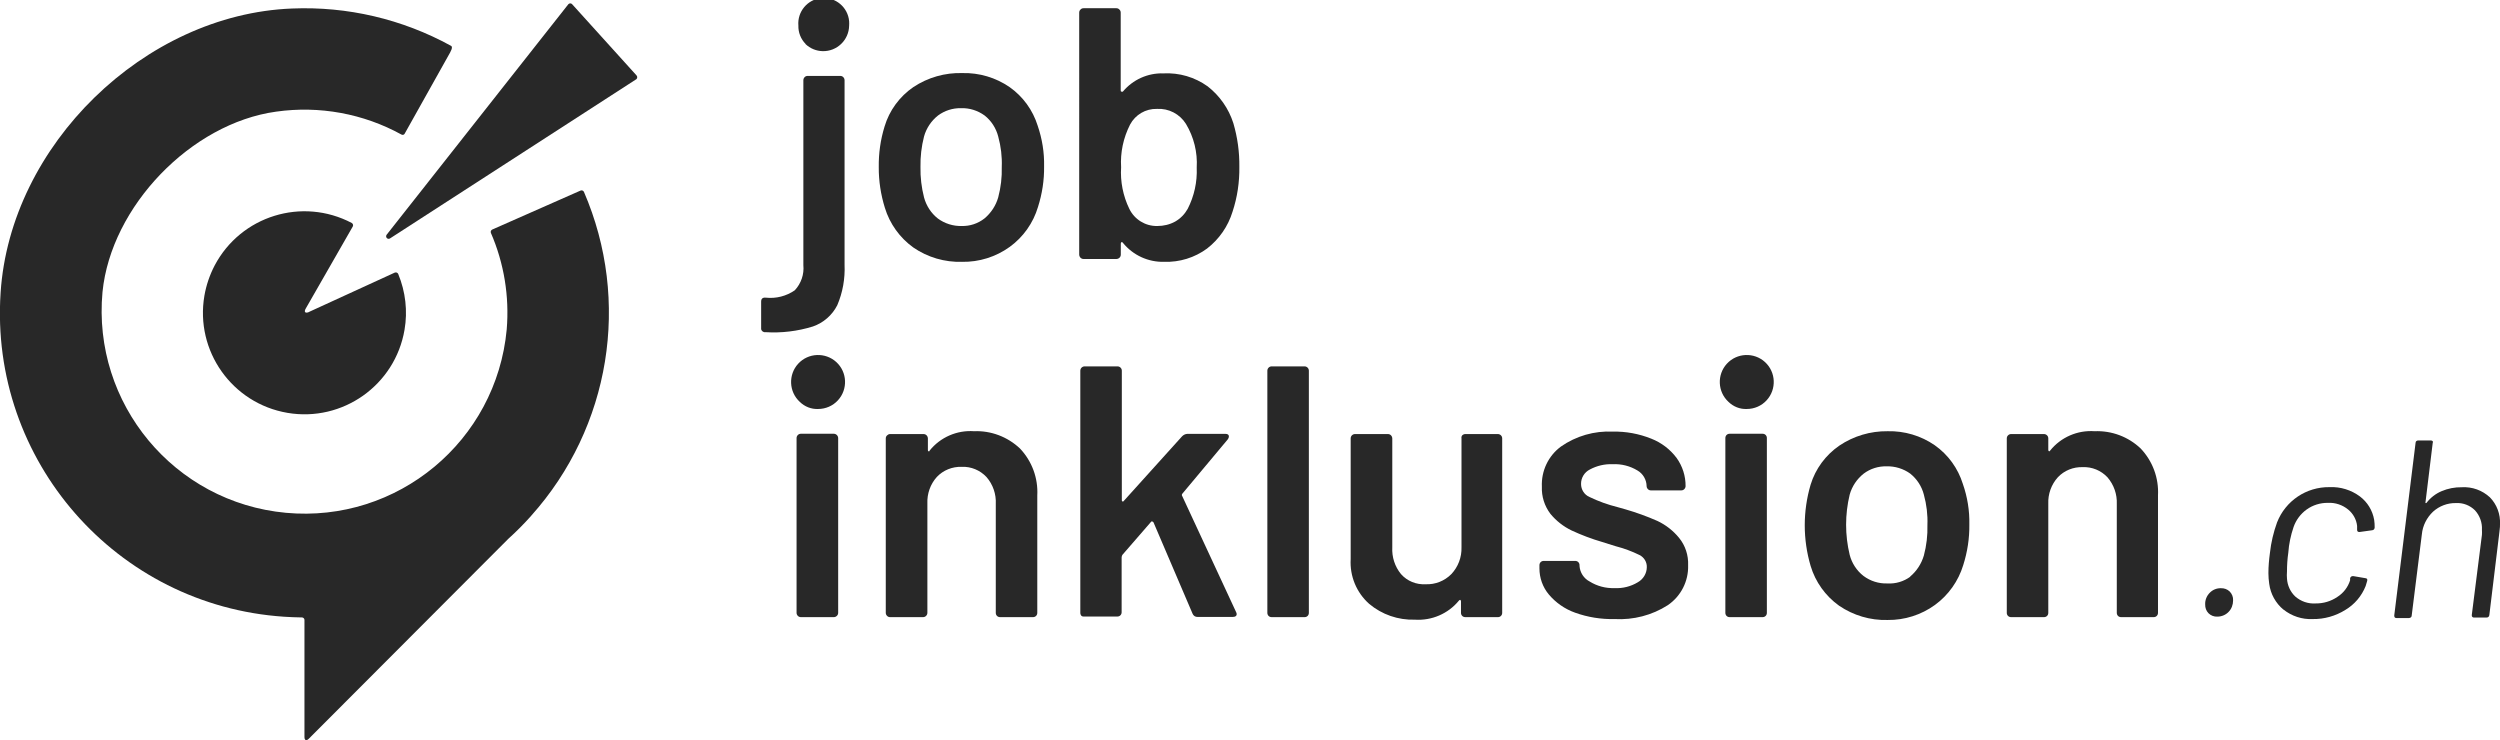 <?xml version="1.0" encoding="UTF-8"?>
<svg xmlns="http://www.w3.org/2000/svg" id="Ebene_1" data-name="Ebene 1" viewBox="0 0 246.34 72.93">
  <defs>
    <style>
      .cls-1 {
        fill: #282828;
        stroke-width: 0px;
      }
    </style>
  </defs>
  <path class="cls-1" d="M75,32.33v-2.61c0-.29.15-.42.46-.39,1.01.11,2.03-.15,2.86-.73.62-.67.93-1.57.84-2.48V7.91c0-.11.04-.22.12-.3.08-.09.19-.13.3-.13h3.22c.11,0,.22.04.3.13.08.08.12.19.12.3v18.17c.06,1.37-.18,2.74-.72,4-.5.98-1.36,1.73-2.4,2.09-1.51.47-3.1.66-4.68.56-.2.03-.39-.11-.42-.31,0-.03,0-.06,0-.09ZM79.38,4.33c-.47-.48-.73-1.13-.71-1.8-.12-1.38.9-2.6,2.28-2.72,1.38-.12,2.6.9,2.72,2.28.01.15.01.3,0,.45-.03,1.41-1.2,2.53-2.6,2.5-.63-.01-1.24-.26-1.7-.7h.01Z"></path>
  <path class="cls-1" d="M90,24.39c-1.34-.96-2.33-2.34-2.81-3.92-.4-1.29-.61-2.64-.6-4-.02-1.35.17-2.7.57-4,.47-1.58,1.48-2.96,2.84-3.89,1.43-.95,3.12-1.43,4.83-1.38,1.66-.04,3.28.44,4.65,1.38,1.32.93,2.29,2.27,2.77,3.81.44,1.29.66,2.64.63,4,.02,1.36-.19,2.71-.6,4-.47,1.58-1.45,2.97-2.79,3.94-1.36.98-3.01,1.5-4.69,1.47-1.71.05-3.39-.44-4.8-1.41ZM97,21.53c.65-.54,1.13-1.27,1.36-2.08.26-.98.38-1.99.35-3,.04-1.01-.08-2.02-.35-3-.21-.82-.68-1.55-1.34-2.07-.68-.49-1.49-.75-2.33-.72-.81-.02-1.61.24-2.26.72-.67.53-1.15,1.25-1.38,2.07-.25.98-.37,1.99-.35,3-.02,1.01.1,2.02.35,3,.22.82.69,1.55,1.36,2.08.68.5,1.51.76,2.35.74.81.02,1.6-.24,2.24-.74Z"></path>
  <path class="cls-1" d="M122.12,16.45c.02,1.5-.2,2.99-.67,4.41-.44,1.44-1.32,2.71-2.51,3.63-1.22.9-2.71,1.36-4.23,1.31-1.57.04-3.07-.65-4.06-1.87-.05-.07-.1-.1-.14-.07s-.07.07-.07.14v1.09c0,.24-.19.42-.43.43h-3.24c-.24,0-.42-.19-.43-.43V1.24c0-.11.04-.22.13-.3.08-.09.19-.13.3-.13h3.23c.11,0,.22.04.3.13.09.08.13.19.13.3v7.65c0,.07,0,.12.07.14s.09,0,.14,0c.98-1.18,2.46-1.85,4-1.8,1.56-.08,3.09.37,4.36,1.28,1.19.93,2.07,2.19,2.53,3.63.41,1.4.61,2.85.59,4.31ZM117.92,16.52c.09-1.51-.28-3.01-1.06-4.31-.61-.98-1.71-1.55-2.86-1.48-1.11-.03-2.13.57-2.65,1.55-.66,1.3-.97,2.75-.88,4.2-.09,1.41.19,2.83.81,4.1.51,1.05,1.58,1.71,2.75,1.69.62,0,1.23-.14,1.77-.44.52-.3.94-.73,1.23-1.25.64-1.25.95-2.65.89-4.06Z"></path>
  <path class="cls-1" d="M78.81,39.6c-1.08-.99-1.15-2.68-.16-3.76.99-1.08,2.68-1.15,3.76-.16,1.08.99,1.15,2.68.16,3.76-.5.55-1.21.86-1.96.86-.67.03-1.32-.23-1.8-.7ZM78.62,60.69c-.08-.08-.13-.19-.13-.3v-17.23c0-.11.05-.22.13-.3.08-.08.19-.12.3-.12h3.24c.23,0,.42.19.43.42v17.23c0,.23-.2.42-.43.42h-3.24c-.11,0-.22-.04-.3-.12Z"></path>
  <path class="cls-1" d="M100.5,44.19c1.18,1.24,1.8,2.91,1.71,4.62v11.58c0,.23-.17.41-.4.42,0,0-.01,0-.02,0h-3.25c-.11,0-.22-.04-.3-.12-.08-.08-.12-.19-.12-.3v-10.73c.05-.97-.28-1.93-.92-2.66-.63-.67-1.52-1.04-2.44-1-.92-.03-1.82.33-2.45,1-.64.71-.97,1.65-.93,2.61v10.78c0,.11-.05.22-.13.3-.08.08-.19.12-.3.12h-3.25c-.11,0-.21-.04-.29-.12-.08-.08-.13-.19-.13-.3v-17.19c0-.11.04-.22.13-.3.08-.08.18-.13.29-.13h3.3c.24,0,.42.19.43.43v1.13c0,.07,0,.12.07.14s.08,0,.1-.07c1.06-1.32,2.7-2.03,4.38-1.91,1.67-.07,3.3.55,4.52,1.7Z"></path>
  <path class="cls-1" d="M106.57,60.69c-.08-.08-.12-.19-.12-.3v-23.86c0-.11.04-.22.12-.3.08-.08.19-.13.3-.13h3.25c.11,0,.22.05.3.13.08.08.12.19.12.3v12.74c0,.07,0,.12.07.14s.09,0,.14-.07l5.72-6.34c.14-.15.33-.24.53-.25h3.74c.23,0,.35.09.35.25,0,.1-.04.2-.1.28l-4.49,5.37c-.06.07-.06.18,0,.25l5.29,11.39c.04.07.06.14.07.22,0,.18-.13.28-.39.28h-3.47c-.22.01-.41-.12-.49-.32l-3.85-9s-.07-.08-.12-.09c-.05-.02-.1,0-.13.05l-2.82,3.25c-.04.08-.07.16-.07.25v5.4c0,.23-.17.41-.4.42,0,0-.01,0-.02,0h-3.25c-.1.01-.2,0-.28-.06Z"></path>
  <path class="cls-1" d="M125,60.69c-.08-.08-.12-.19-.12-.3v-23.86c0-.11.04-.22.12-.3.08-.08.19-.13.3-.13h3.25c.11,0,.22.05.3.13.08.08.12.19.12.3v23.86c0,.11-.04.22-.12.3-.08.08-.19.12-.3.12h-3.25c-.11,0-.22-.04-.3-.12Z"></path>
  <path class="cls-1" d="M144.08,42.9c.08-.08.19-.13.3-.13h3.22c.11,0,.22.05.3.13.08.08.12.19.12.3v17.19c0,.23-.17.41-.4.42,0,0-.01,0-.02,0h-3.22c-.23,0-.41-.17-.42-.4,0,0,0-.01,0-.02v-1.13c0-.06-.02-.12-.07-.15,0,0-.09,0-.14.08-1.06,1.29-2.68,1.98-4.34,1.87-1.64.05-3.24-.5-4.5-1.56-1.25-1.11-1.92-2.74-1.82-4.41v-11.89c0-.11.04-.22.12-.3.08-.08.19-.13.3-.13h3.25c.24,0,.42.19.43.43v10.73c-.05.96.25,1.9.86,2.64.61.69,1.5,1.05,2.42,1,.95.04,1.87-.32,2.54-1,.67-.71,1.03-1.66,1-2.64v-10.73c-.02-.11,0-.21.07-.3Z"></path>
  <path class="cls-1" d="M155.2,60.37c-1.01-.36-1.9-.98-2.59-1.8-.6-.72-.92-1.63-.92-2.56v-.32c0-.23.17-.41.4-.42,0,0,.01,0,.02,0h3.11c.23,0,.41.17.42.4,0,0,0,.01,0,.02v.07c.04.65.42,1.24,1,1.54.74.46,1.59.68,2.46.65.8.04,1.6-.16,2.29-.58.53-.3.87-.86.88-1.47.02-.51-.26-.98-.72-1.21-.75-.37-1.54-.66-2.35-.87l-1.34-.42c-1.03-.3-2.03-.68-3-1.13-.81-.39-1.52-.95-2.09-1.64-.58-.77-.88-1.71-.84-2.67-.07-1.55.63-3.04,1.88-3.96,1.49-1.04,3.29-1.56,5.11-1.47,1.29-.03,2.58.21,3.78.69,1,.39,1.87,1.05,2.51,1.91.58.81.89,1.78.88,2.77,0,.11-.05.22-.13.3-.08.08-.18.12-.29.12h-3c-.11,0-.21-.04-.29-.12-.08-.08-.13-.19-.13-.3-.01-.63-.35-1.22-.9-1.54-.74-.45-1.59-.66-2.45-.62-.78-.03-1.55.15-2.24.52-.54.27-.88.83-.87,1.43,0,.55.32,1.06.83,1.28.89.43,1.81.76,2.77,1l.78.22c1.07.31,2.12.69,3.14,1.14.83.39,1.56.96,2.14,1.67.62.76.93,1.72.89,2.7.05,1.57-.71,3.05-2,3.93-1.56,1-3.39,1.47-5.24,1.37-1.33.03-2.65-.18-3.9-.63Z"></path>
  <path class="cls-1" d="M170.32,39.6c-1.08-.99-1.15-2.68-.16-3.76s2.68-1.15,3.76-.16c1.08.99,1.15,2.68.16,3.76-.5.55-1.21.86-1.96.86-.67.03-1.32-.23-1.8-.7ZM170.13,60.69c-.08-.08-.12-.19-.12-.3v-17.23c0-.11.04-.22.12-.3.08-.08.19-.12.3-.12h3.25c.23,0,.41.17.42.4,0,0,0,.01,0,.02v17.23c0,.23-.17.41-.4.42,0,0-.01,0-.02,0h-3.25c-.11,0-.22-.04-.3-.12Z"></path>
  <path class="cls-1" d="M181.21,59.68c-1.34-.96-2.33-2.34-2.8-3.92-.77-2.61-.77-5.39,0-8,.48-1.57,1.48-2.92,2.83-3.85,1.41-.95,3.07-1.44,4.76-1.42,1.65-.04,3.28.44,4.64,1.38,1.32.93,2.29,2.27,2.77,3.81.45,1.28.67,2.64.64,4,.02,1.36-.19,2.71-.6,4-.48,1.58-1.46,2.96-2.79,3.93-1.35.98-2.99,1.5-4.66,1.48-1.71.05-3.38-.45-4.79-1.41ZM188.21,56.82c.65-.54,1.12-1.27,1.36-2.08.26-.98.38-1.99.35-3,.04-1.01-.08-2.02-.35-3-.21-.82-.68-1.54-1.34-2.07-.68-.49-1.5-.74-2.33-.72-.81-.02-1.61.23-2.26.72-.67.53-1.15,1.25-1.38,2.07-.47,1.95-.47,3.98,0,5.93.21.82.69,1.56,1.36,2.08.68.51,1.51.77,2.35.74.81.05,1.62-.19,2.27-.67h-.03Z"></path>
  <path class="cls-1" d="M210.93,44.19c1.18,1.24,1.8,2.91,1.71,4.62v11.58c0,.23-.17.41-.4.42,0,0-.01,0-.02,0h-3.22c-.11,0-.22-.04-.3-.12-.08-.08-.12-.19-.12-.3v-10.73c.04-.96-.29-1.9-.92-2.63-.63-.67-1.52-1.04-2.44-1-.92-.03-1.82.33-2.45,1-.64.71-.98,1.65-.94,2.61v10.75c0,.11-.04.22-.12.3-.08.08-.19.12-.3.12h-3.25c-.23,0-.41-.17-.42-.4,0,0,0-.01,0-.02v-17.19c0-.11.04-.22.12-.3.08-.08.19-.13.3-.13h3.25c.11,0,.22.05.3.13.08.08.12.19.12.3v1.13c0,.06.02.11.07.14,0,0,.09,0,.11-.07,1.06-1.32,2.7-2.03,4.38-1.91,1.68-.07,3.32.54,4.54,1.7Z"></path>
  <path class="cls-1" d="M217.61,60.42c-.22-.23-.33-.54-.32-.86-.02-.43.15-.85.45-1.15.29-.3.69-.46,1.1-.45.32-.01.63.1.86.32.23.23.36.55.34.88,0,.43-.15.84-.45,1.14-.29.3-.69.46-1.1.46-.33.02-.65-.11-.88-.34Z"></path>
  <path class="cls-1" d="M225,60.07c-.77-.64-1.27-1.55-1.4-2.54-.05-.35-.08-.7-.08-1.05,0-.67.06-1.34.15-2,.11-1.02.35-2.03.7-3,.83-2.13,2.89-3.51,5.17-3.48,1.08-.05,2.14.28,3,.92.74.56,1.24,1.38,1.4,2.3.04.25.05.5.05.75,0,.15-.1.27-.25.28l-1.23.17h-.05c-.13,0-.2-.07-.2-.22v-.38c-.07-.63-.39-1.21-.88-1.61-.56-.46-1.27-.7-2-.66-.75-.01-1.49.22-2.1.66-.59.43-1.04,1.03-1.28,1.72-.28.82-.46,1.67-.52,2.53-.09.62-.13,1.24-.13,1.87-.02.23-.02.45,0,.68.04.67.33,1.31.82,1.77.55.48,1.27.73,2,.68.76.01,1.51-.21,2.14-.64.6-.38,1.05-.96,1.26-1.64v-.2c.03-.14.16-.23.3-.21,0,0,.02,0,.03,0l1.17.2c.17,0,.23.13.18.28s-.09.31-.15.5c-.39.98-1.09,1.81-2,2.35-.96.6-2.08.92-3.22.9-1.04.05-2.07-.29-2.88-.94Z"></path>
  <path class="cls-1" d="M245.34,49c.69.7,1.05,1.67,1,2.65,0,.13,0,.37-.05.7l-1,8.25c-.01.15-.13.26-.28.25h-1.25c-.12,0-.21-.1-.2-.22,0-.01,0-.02,0-.03l1-7.9c.01-.17.01-.33,0-.5.04-.7-.21-1.39-.68-1.91-.49-.49-1.17-.76-1.87-.72-.84-.02-1.65.29-2.27.85-.62.59-1.02,1.38-1.1,2.23l-1,8c0,.06-.02.13-.07.17-.05.05-.13.08-.2.08h-1.23c-.15,0-.22-.08-.22-.25l2.1-17c0-.17.12-.25.27-.25h1.23c.07,0,.14.02.19.07.03.06.03.12,0,.18l-.71,5.83s-.02.06,0,.08c.03.02.06.02.09,0,.39-.51.9-.91,1.49-1.16.63-.27,1.31-.4,2-.39,1.02-.06,2.01.3,2.76.99Z"></path>
  <path class="cls-1" d="M52.35,50.81c7.8-8.71,9.83-21.16,5.19-31.9-.06-.13-.21-.19-.34-.13l-8.7,3.84c-.12.06-.18.2-.13.33,1.3,2.99,1.83,6.26,1.56,9.51-1.02,11-10.76,19.09-21.76,18.07-11-1.02-19.09-10.76-18.07-21.76.84-8.43,8.73-16.62,17.12-17.77,4.25-.6,8.58.19,12.34,2.26.11.06.25.03.31-.08,0,0,0,0,0,0l4.48-8c.25-.46.2-.61.08-.67-4.79-2.63-10.21-3.9-15.67-3.67C14.22,1.42,1,14.31.06,28.84c-1.11,16.53,11.4,30.83,27.93,31.93.59.04,1.17.06,1.76.07.13,0,.24.1.25.23,0,0,0,0,0,.01v11.54c0,.34.19.41.43.17l19.66-19.7c.78-.7,1.52-1.45,2.22-2.23h0l.04-.05Z"></path>
  <path class="cls-1" d="M38.09,23.14L56,.42c.09-.1.25-.12.35-.03,0,0,.02.02.03.03l6.33,7c.1.1.11.26.01.37,0,0,0,0-.01.01l-24.29,15.7c-.12.07-.27.03-.34-.09-.05-.08-.04-.19.01-.27Z"></path>
  <path class="cls-1" d="M30.46,30.74c-.39.17-.54,0-.32-.36l4.62-8.06c.07-.12.02-.28-.1-.35-4.89-2.57-10.93-.7-13.51,4.19-.49.94-.83,1.94-1.01,2.98-.93,5.44,2.73,10.61,8.18,11.54,5.44.93,10.61-2.73,11.54-8.18.32-1.85.1-3.76-.62-5.5-.05-.13-.2-.19-.33-.14,0,0,0,0-.01,0l-8.44,3.87Z"></path>
</svg>
